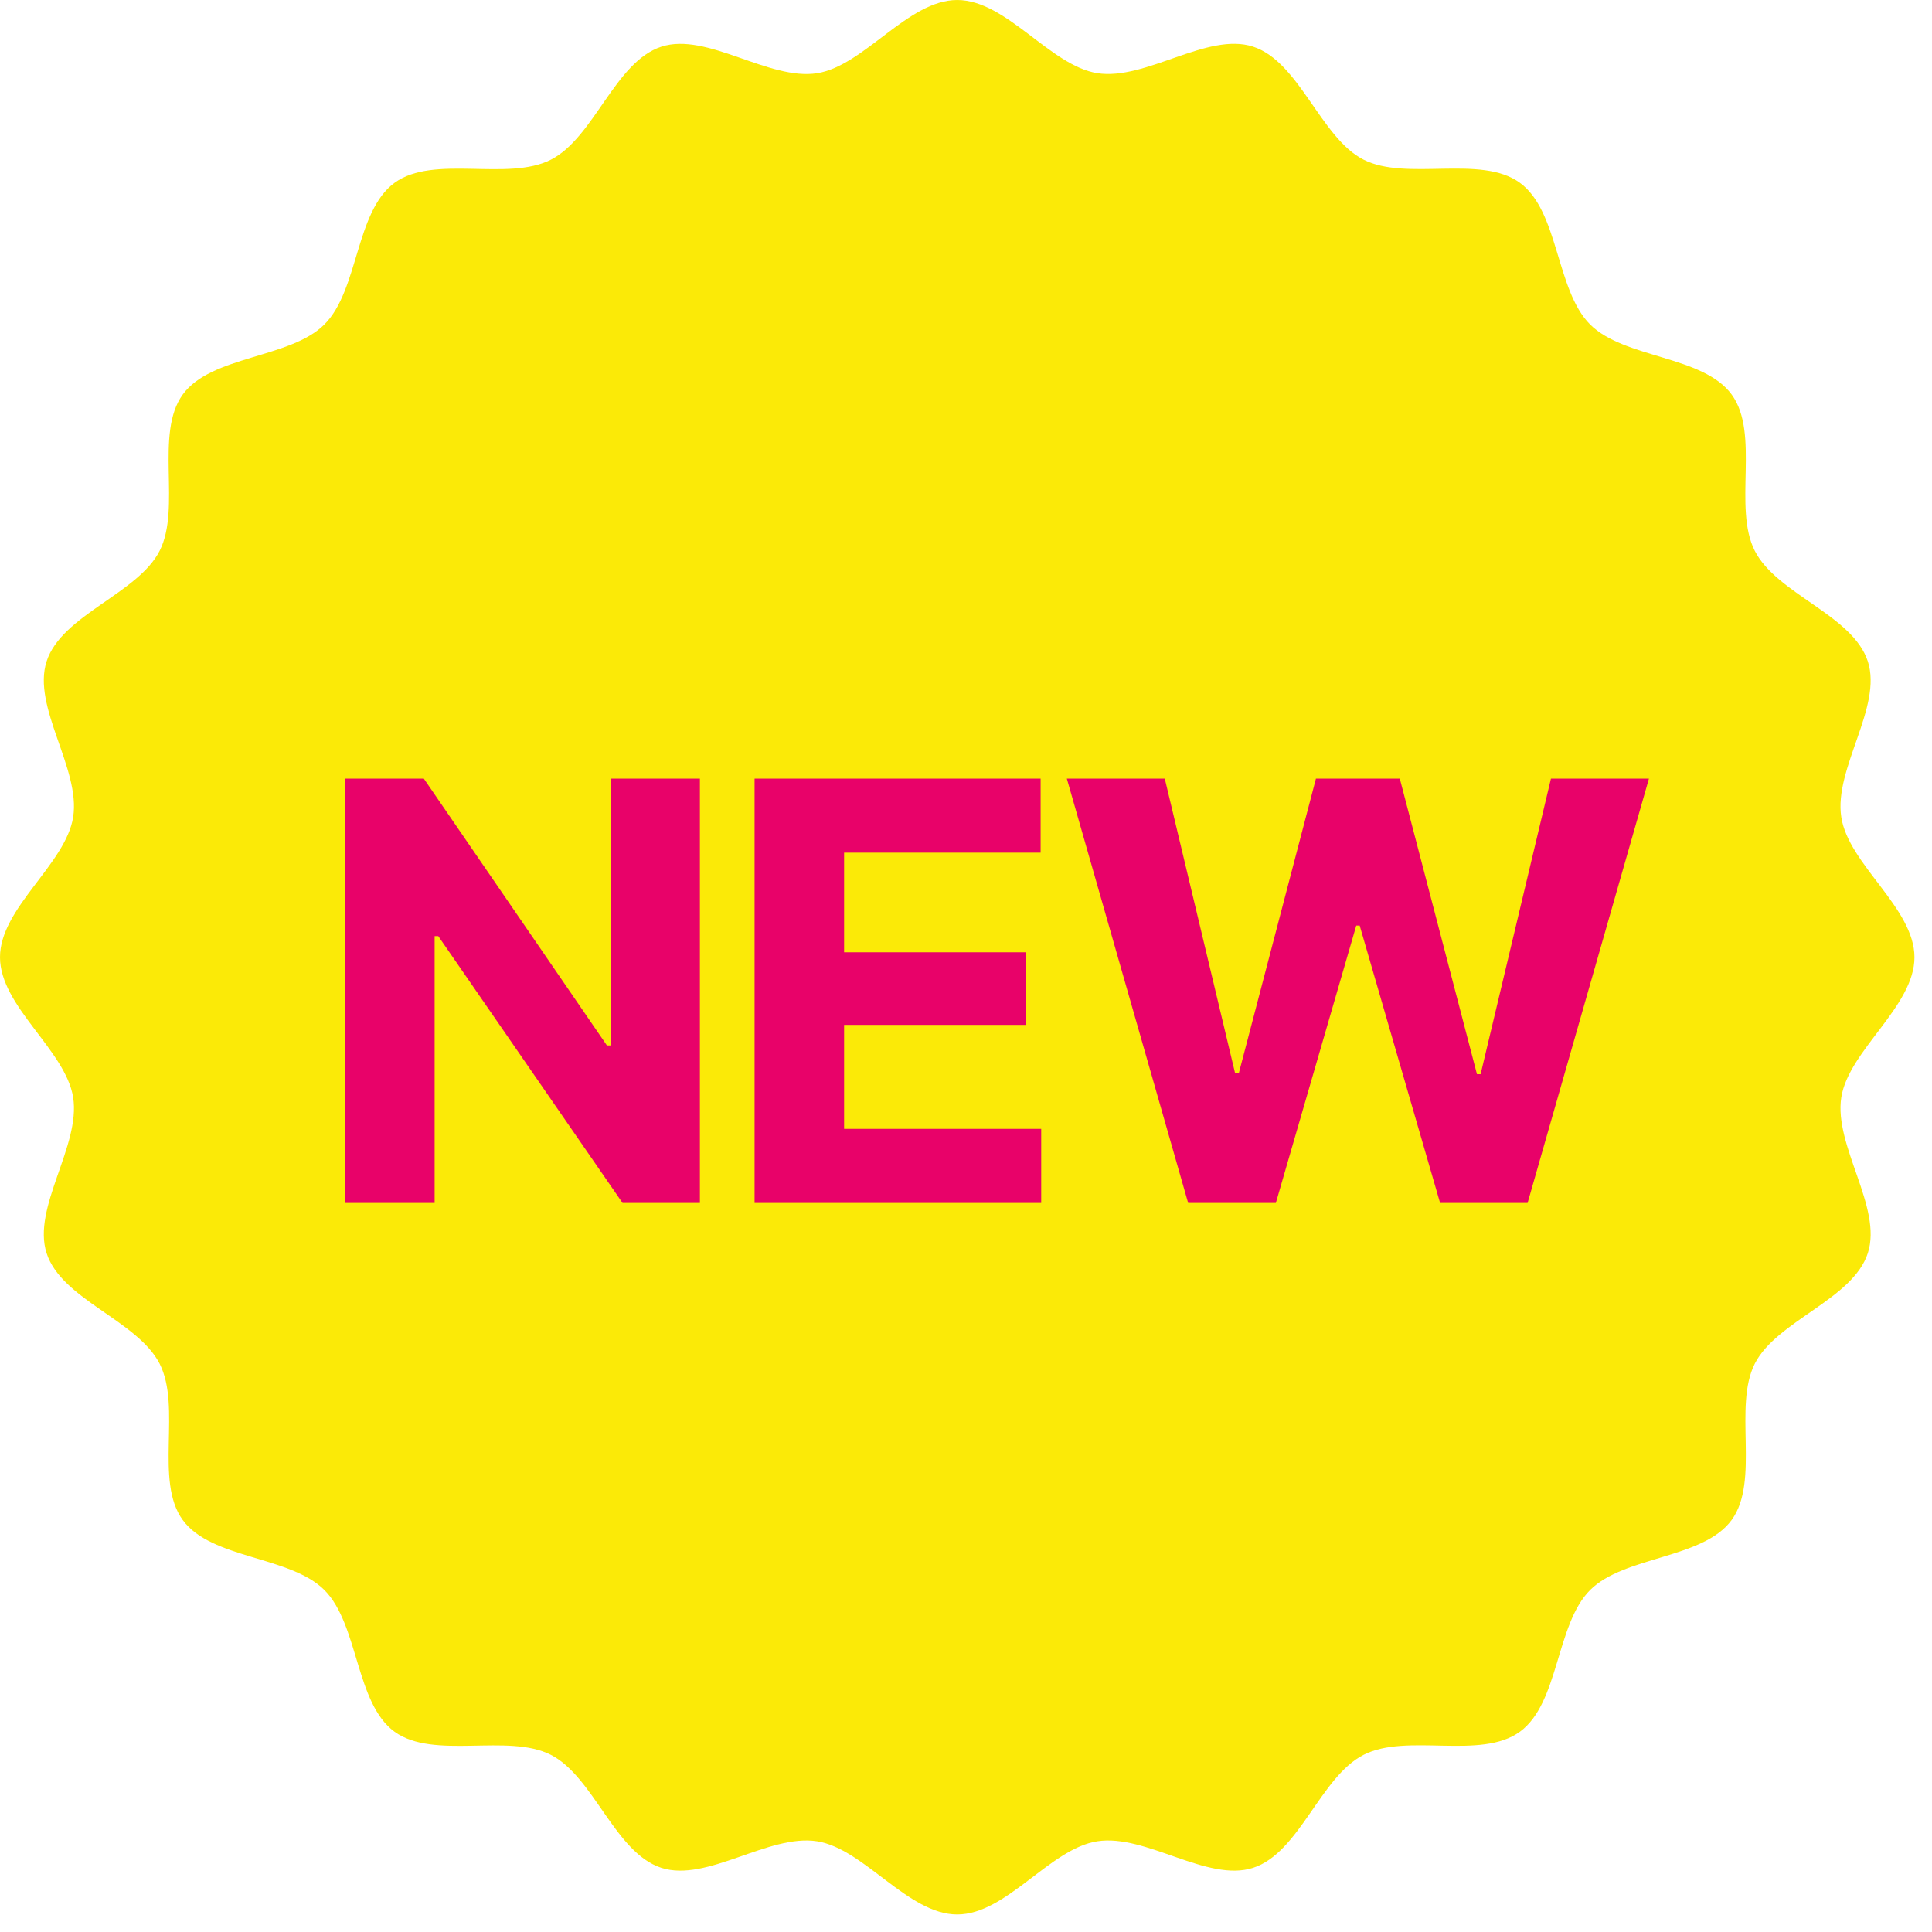 <svg xmlns="http://www.w3.org/2000/svg" xmlns:xlink="http://www.w3.org/1999/xlink" width="53" height="53" viewBox="0 0 53 53">
  <defs>
    <clipPath id="clip-path">
      <rect id="長方形_2555" data-name="長方形 2555" width="53" height="53" fill="#fbea07"/>
    </clipPath>
  </defs>
  <g id="グループ_8034" data-name="グループ 8034" transform="translate(-40 -1290)">
    <g id="グループ_7432" data-name="グループ 7432" transform="translate(40 1290)" clip-path="url(#clip-path)">
      <path id="パス_9423" data-name="パス 9423" d="M52.519,26.259c0,1.352-1.8,2.548-2.007,3.843-.209,1.33,1.135,3.021.728,4.274-.414,1.275-2.5,1.853-3.1,3.031s.145,3.216-.635,4.289-2.945.984-3.885,1.924-.847,3.1-1.924,3.885-3.1.027-4.289.635-1.756,2.686-3.031,3.1c-1.253.407-2.944-.937-4.274-.728-1.3.2-2.49,2.007-3.843,2.007s-2.548-1.8-3.843-2.007c-1.33-.209-3.021,1.135-4.274.728-1.275-.414-1.853-2.5-3.031-3.1s-3.216.146-4.289-.635S9.839,44.56,8.9,43.62,5.8,42.773,5.014,41.7s-.027-3.1-.635-4.289-2.686-1.756-3.1-3.031c-.407-1.253.937-2.944.728-4.274C1.8,28.807,0,27.612,0,26.259s1.8-2.548,2.007-3.843c.209-1.33-1.135-3.021-.728-4.274.414-1.275,2.5-1.853,3.1-3.031s-.146-3.216.635-4.289S7.959,9.839,8.9,8.9s.847-3.1,1.924-3.885,3.1-.028,4.289-.635,1.756-2.686,3.031-3.1c1.253-.407,2.944.937,4.274.728C23.712,1.8,24.907,0,26.259,0S28.807,1.8,30.1,2.007c1.33.209,3.021-1.135,4.274-.728,1.275.414,1.853,2.5,3.031,3.1s3.216-.146,4.289.635S42.68,7.959,43.62,8.9s3.1.847,3.885,1.924.028,3.1.635,4.289,2.686,1.756,3.1,3.031c.407,1.253-.937,2.944-.728,4.274.2,1.3,2.007,2.49,2.007,3.843" fill="#fbea07"/>
    </g>
    <path id="パス_16332" data-name="パス 16332" d="M-7.8-11.641V0H-9.922l-5.055-7.32h-.1V0h-2.453V-11.641h2.156l5.023,7.32h.1v-7.32ZM-6.3,0V-11.641H1.547v2.031H-3.844v2.734H1.141v1.992H-3.844v2.852H1.563V0ZM5.594,0,2.266-11.641H4.953l1.93,8.086h.1L9.1-11.641h2.3l2.117,8.109h.1l1.93-8.109h2.688L14.906,0h-2.4L10.3-7.609h-.094L8,0Z" transform="translate(67 1323)" fill="#e80269"/>
  </g>
</svg>
